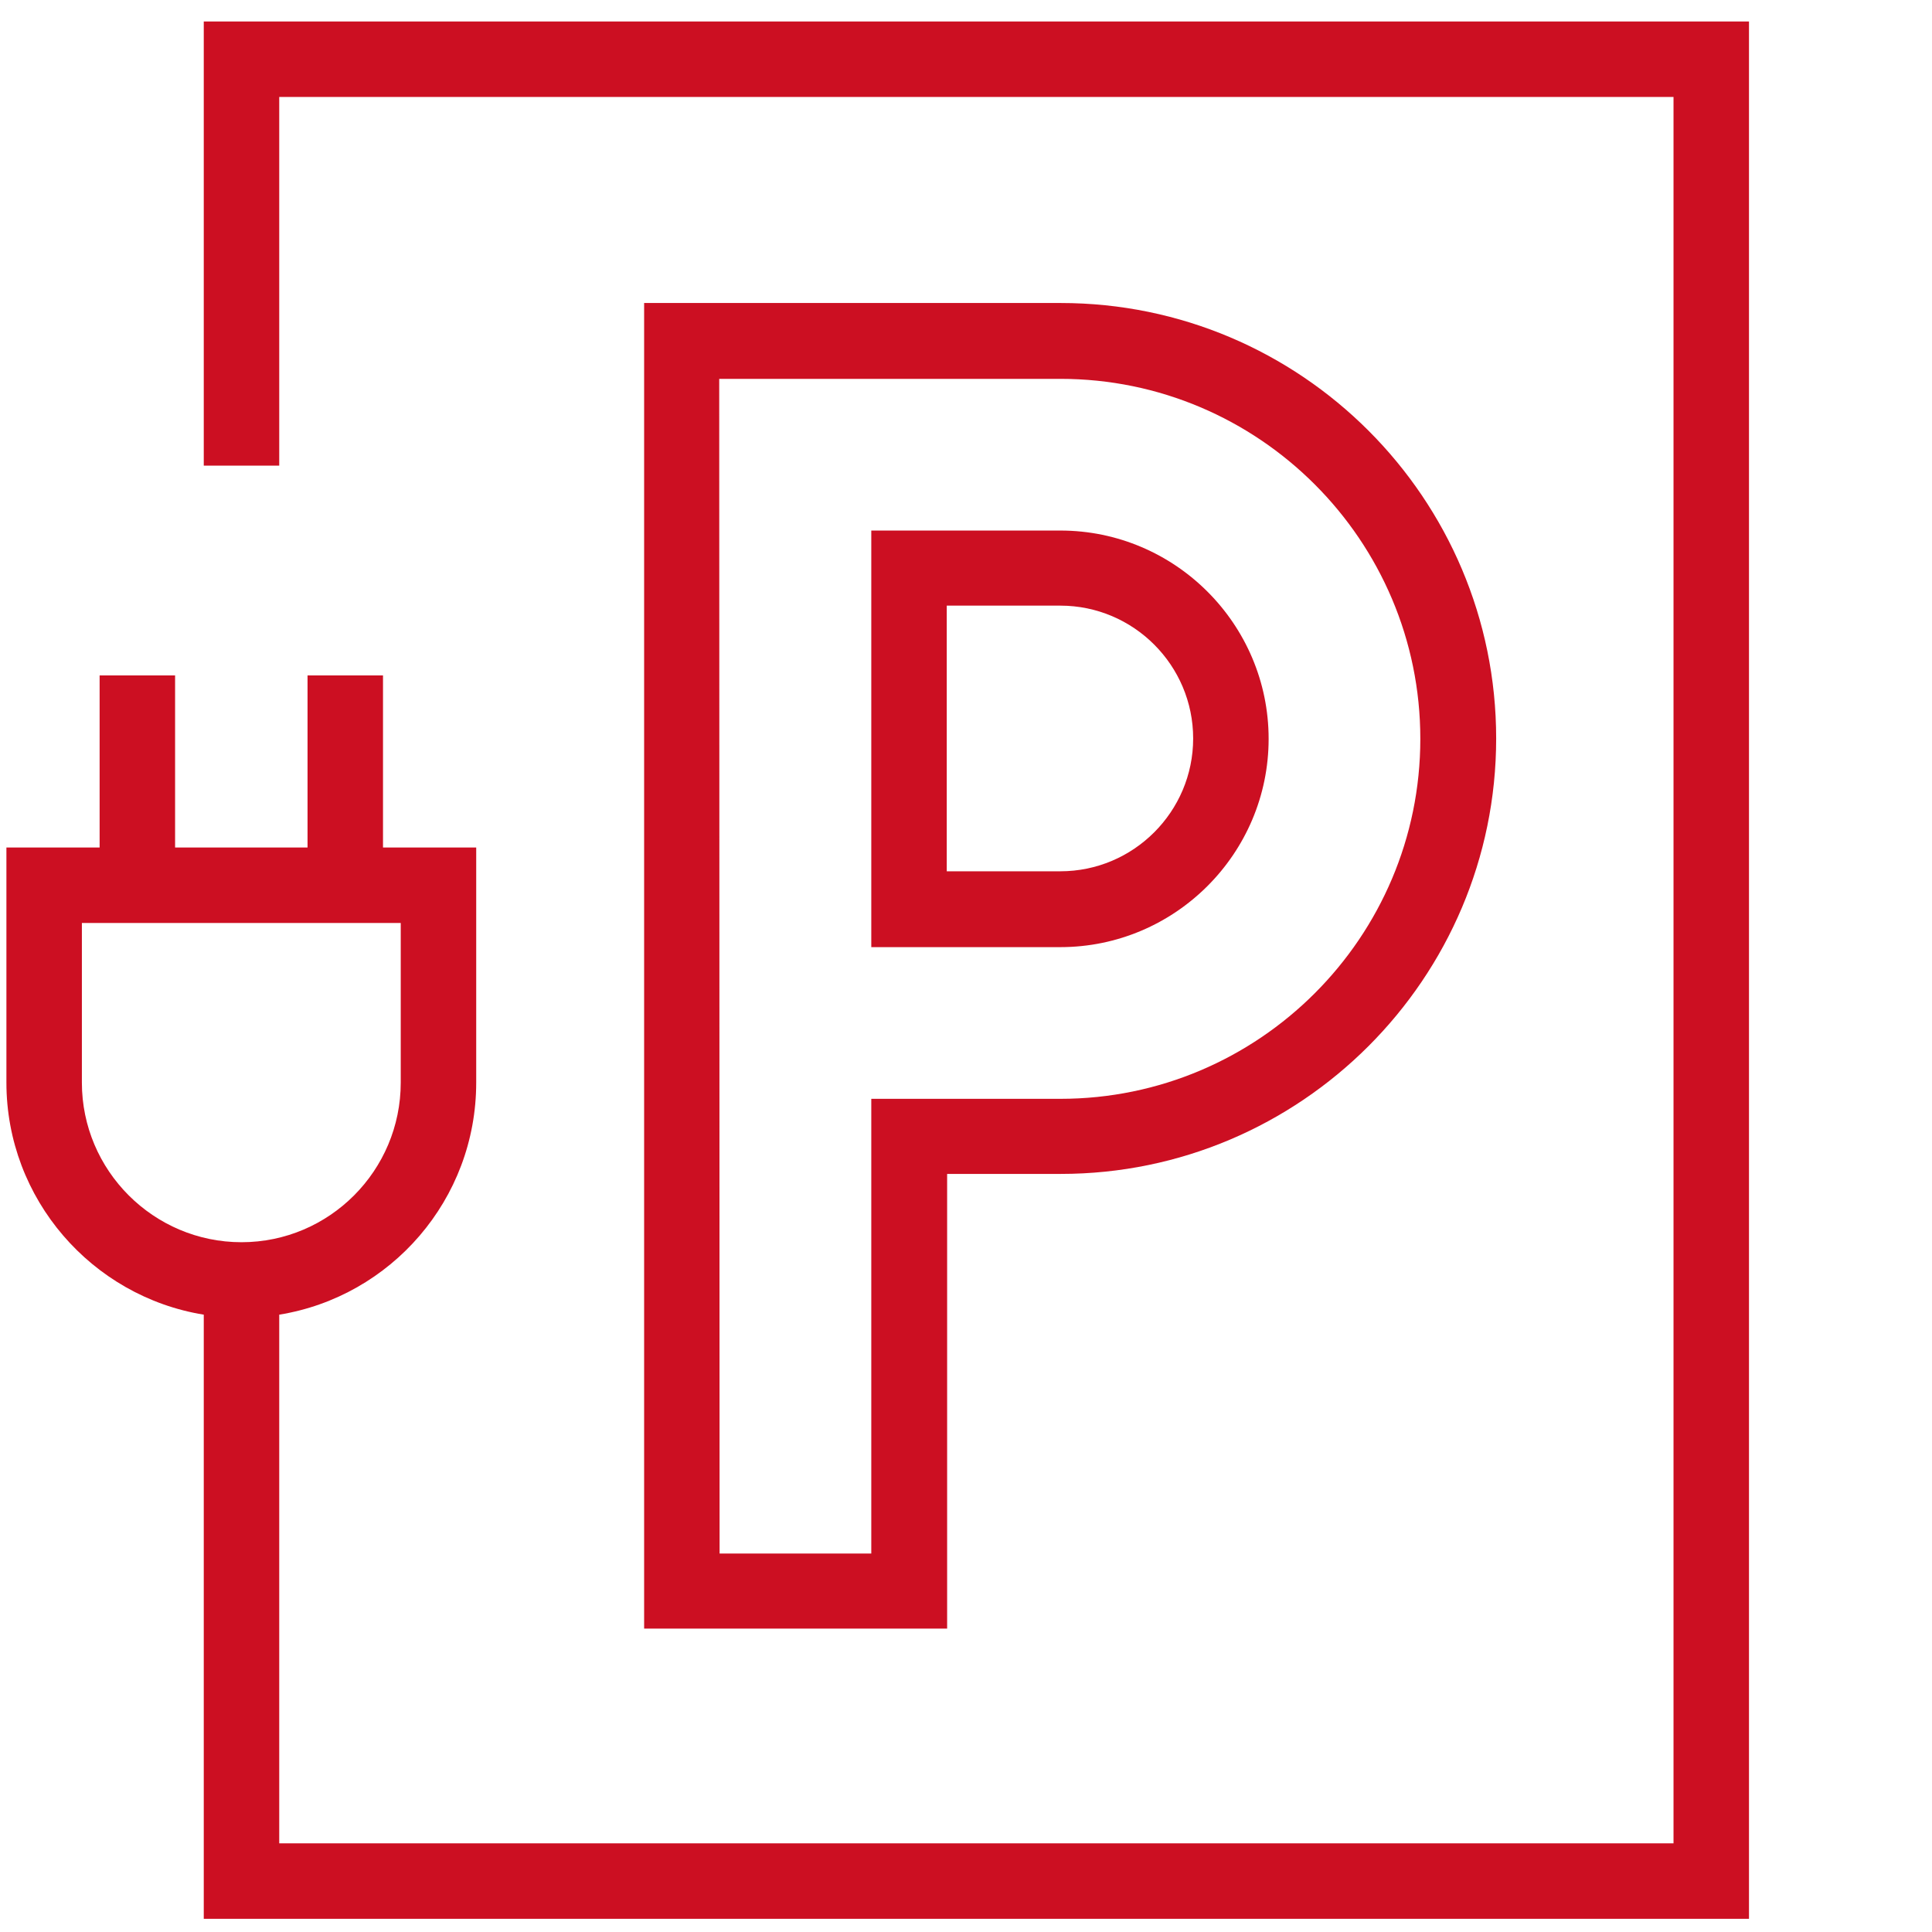 <?xml version="1.0" encoding="utf-8"?>
<!-- Generator: Adobe Illustrator 27.8.0, SVG Export Plug-In . SVG Version: 6.00 Build 0)  -->
<svg version="1.1" id="Capa_1" xmlns="http://www.w3.org/2000/svg" xmlns:xlink="http://www.w3.org/1999/xlink" x="0px" y="0px"
	 width="512px" height="512px" viewBox="0 0 512 512" style="enable-background:new 0 0 512 512;" xml:space="preserve">
<style type="text/css">
	.st0{fill:#CC0F22;}
</style>
<g>
	<path class="st0" d="M230.9,250.9V140.6H281c30.4,0,55.2,24.8,55.2,55.2S311.4,251,281,251h-50.1V250.9z M250.9,230.9H281
		c19.4,0,35.2-15.8,35.2-35.2s-15.8-35.2-35.2-35.2h-30.1V230.9z"/>
</g>
<g>
	<path class="st0" d="M170.7,431.7V80.3h110.4c63.7,0,115.4,51.8,115.4,115.4s-51.8,115.4-115.4,115.4H251v120.5h-80.3V431.7z
		 M190.7,411.7h40.2V291.2H281c52.6,0,95.4-42.8,95.4-95.4s-42.8-95.4-95.4-95.4h-90.4L190.7,411.7L190.7,411.7z"/>
</g>
<path class="st0" d="M54,5.7v117.7h20V25.7h369.5v462.8H74V348.4c29.6-4.8,52.2-30.5,52.2-61.5v-62.3h-24.7V179h-20v45.6H46.4V179
	h-20v45.6H1.7v62.3c0,30.9,22.7,56.7,52.3,61.5v160.1h409.5V5.7H54z M21.7,286.9v-42.3h84.5v42.3c0,23.3-18.9,42.3-42.2,42.3
	C40.7,329.2,21.7,310.2,21.7,286.9z"/>
</svg>

